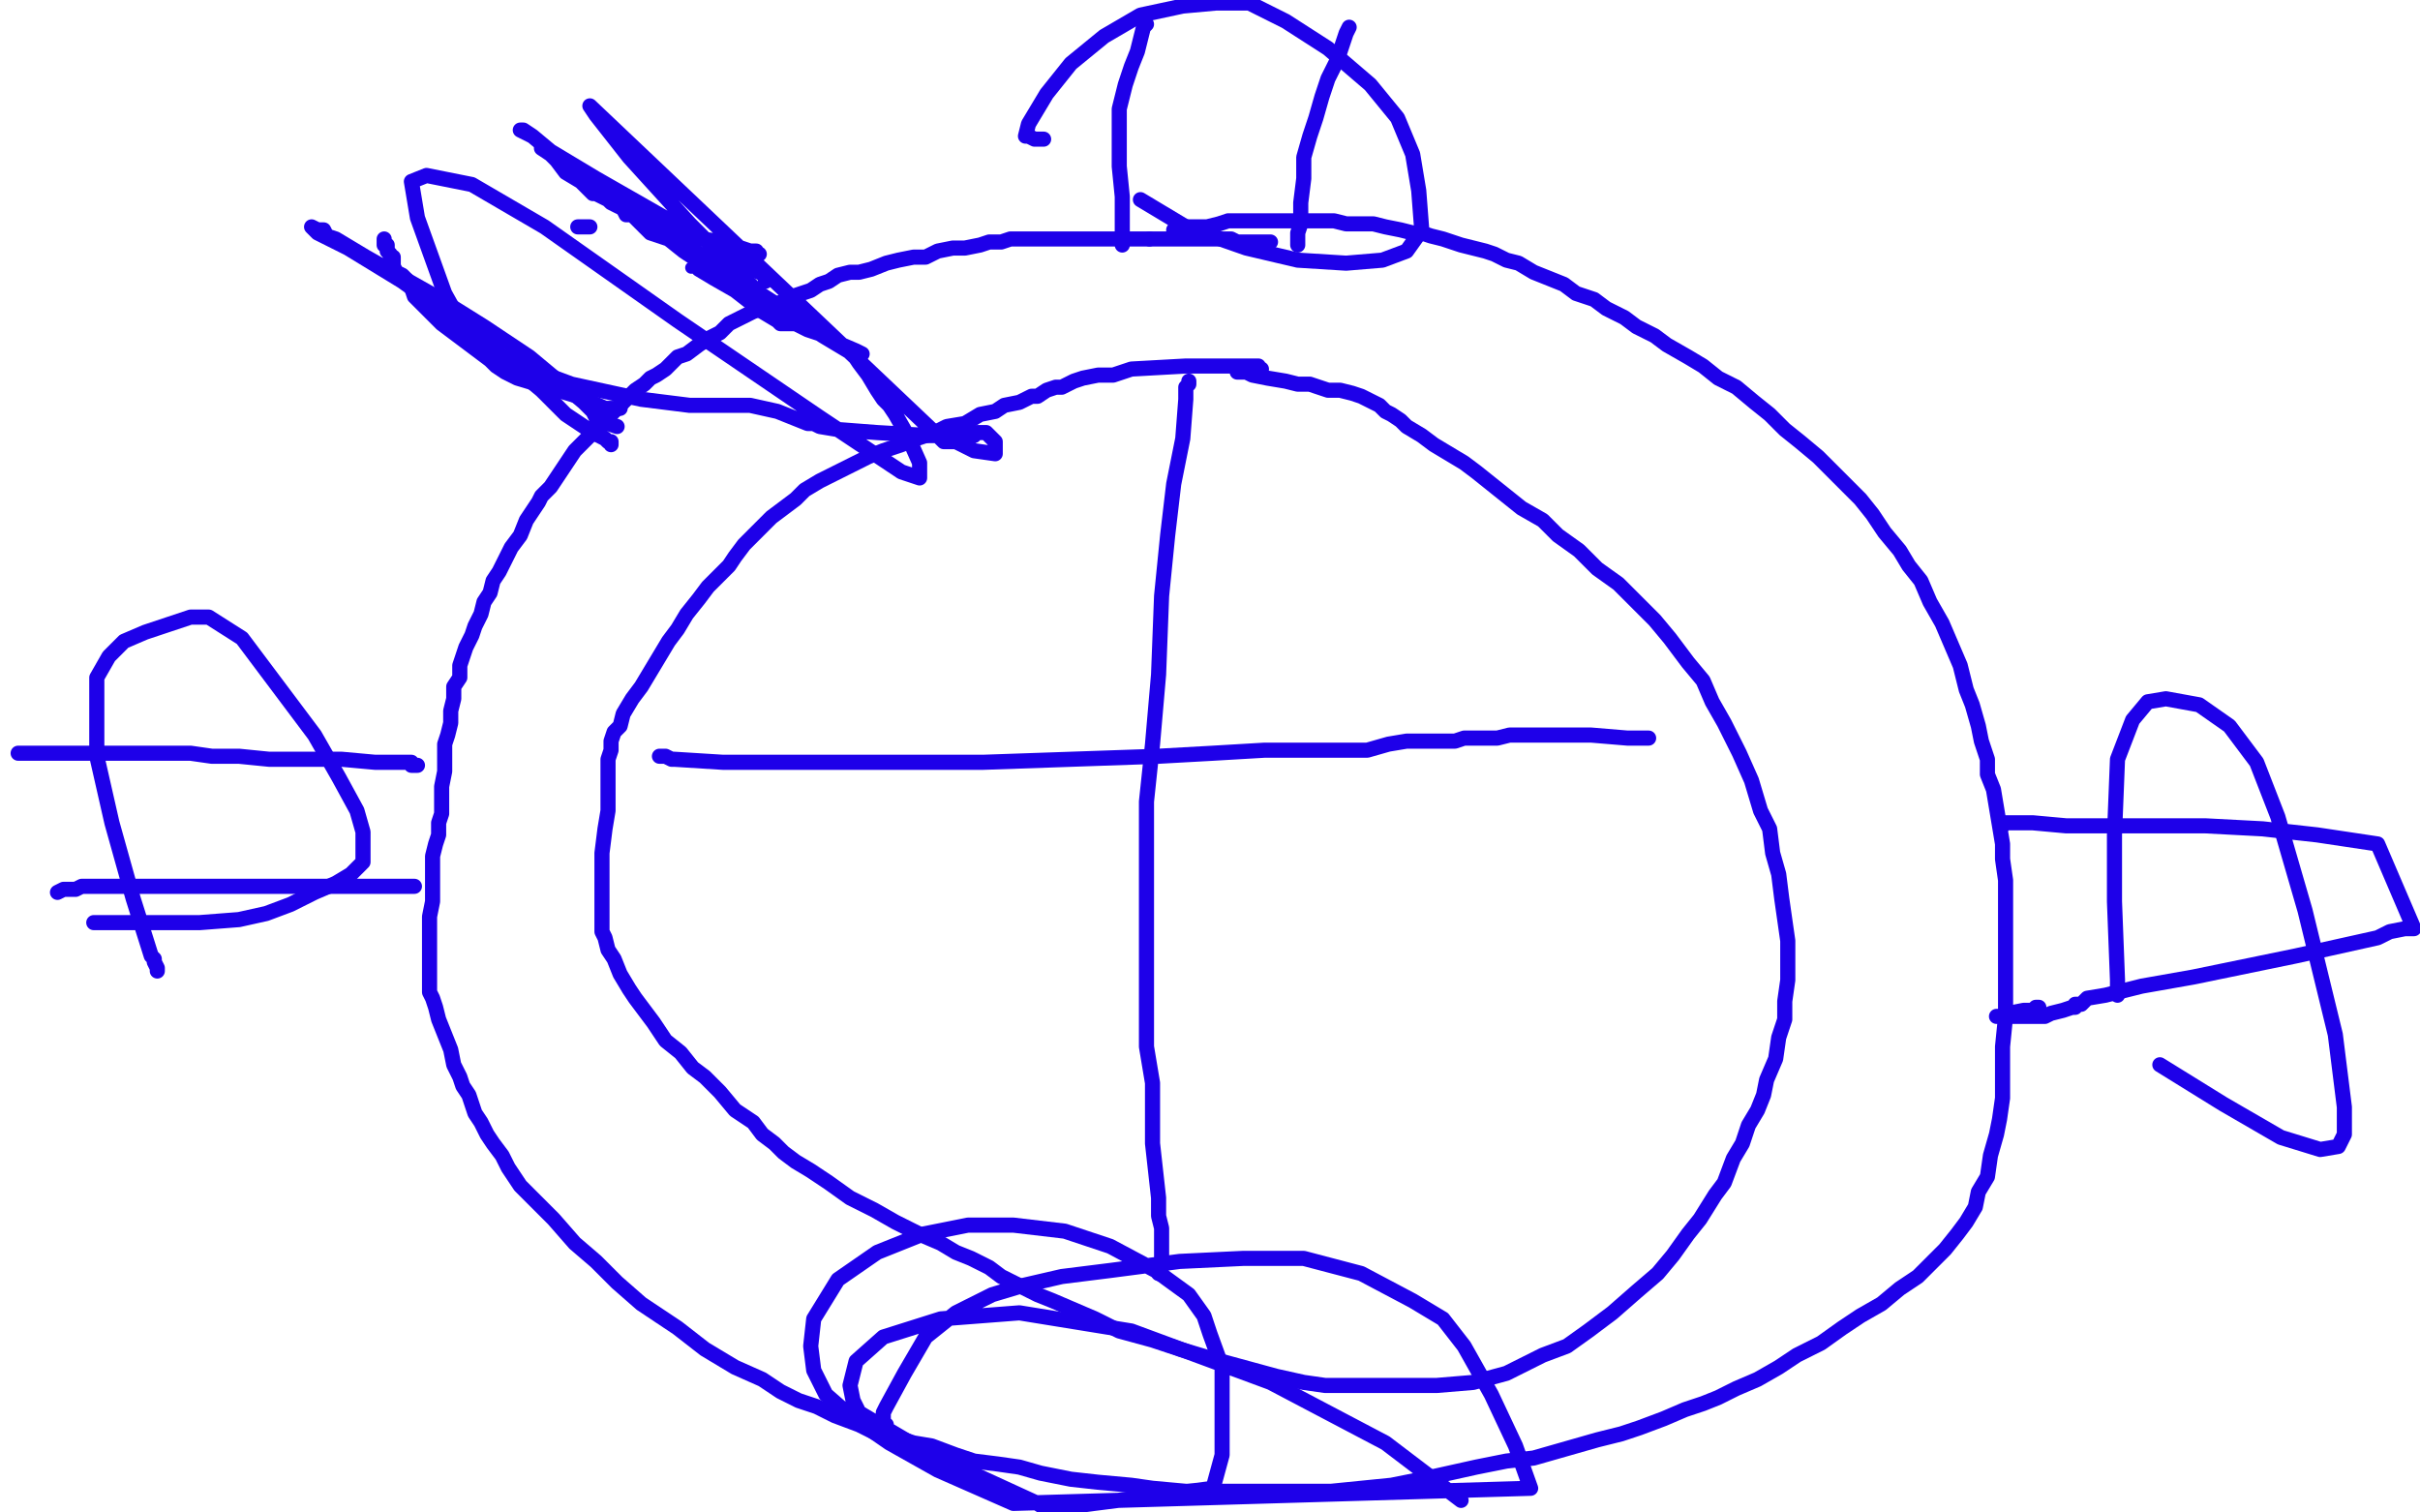 <?xml version="1.0" standalone="no"?>
<!DOCTYPE svg PUBLIC "-//W3C//DTD SVG 1.1//EN"
"http://www.w3.org/Graphics/SVG/1.1/DTD/svg11.dtd">

<svg width="800" height="500" version="1.1" xmlns="http://www.w3.org/2000/svg" xmlns:xlink="http://www.w3.org/1999/xlink" style="stroke-antialiasing: false"><desc>This SVG has been created on https://colorillo.com/</desc><rect x='0' y='0' width='800' height='500' style='fill: rgb(255,255,255); stroke-width:0' /><polyline points="420,80 419,80 419,80 418,80 418,80 417,80 417,80 416,80 416,80 414,80 414,80 412,80 412,80 409,80 407,79 400,79 399,79 398,79 397,79 396,79 394,79 392,79 390,79 387,79 383,79 380,79" style="fill: none; stroke: #1e00e9; stroke-width: 5; stroke-linejoin: round; stroke-linecap: round; stroke-antialiasing: false; stroke-antialias: 0; opacity: 1.0"/>
<polyline points="380,79 378,79 374,79 371,79 368,79 364,79 360,79 355,79 352,79 349,79 345,79 341,79 337,79 334,79 331,80 327,80 324,81 319,82 315,82 310,83 306,85 302,85 297,86 293,87 288,89 284,90 281,90 277,91 274,93 271,94 268,96 265,97 262,98 258,100 255,101 249,103 245,105 241,107 238,110 234,112 231,114 227,117 224,118 222,120 220,122 217,124 215,125 213,127 210,129 206,133 202,137 198,140 195,144 192,147 190,149 188,152 186,155 184,158 182,161 179,164 178,166 176,169 174,172 172,177 169,181 167,185 165,189 163,192 162,196 160,199 159,203 157,207 156,210 154,214 153,217 152,220 152,224 150,227 150,231 149,235 149,239 148,243 147,246 147,251 147,255 146,260 146,265 146,269 145,272 145,276 144,279 143,283 143,289 143,294 143,298 142,303 142,308 142,312 142,315 142,318 142,321 142,323 142,325 142,328 143,330 144,333 145,337 147,342 149,347 150,352 152,356 153,359 155,362 156,365 157,368 159,371 161,375 163,378 166,382 168,386 172,392 177,397 183,403 190,411 197,417 204,424 212,431 224,439 233,446 243,452 252,456 258,460 264,463 270,465 276,468 284,471 290,474 296,475 302,477 308,478 316,481 322,483 330,484 337,485 344,487 354,489 363,490 374,491 381,492 392,493 401,493 411,493 422,493 430,493 440,493 450,492 460,491 470,489 479,487 488,485 498,483 507,482 514,480 521,478 528,476 536,474 542,472 550,469 557,466 563,464 568,462 574,459 581,456 588,452 594,448 602,444 609,439 615,435 622,431 628,426 634,422 639,417 643,413 647,408 650,404 653,399 654,394 657,389 658,382 660,375 661,370 662,363 662,355 662,346 663,336 663,324 663,314 663,306 663,298 663,291 662,284 662,279 661,273 660,267 659,261 657,256 657,251 655,245 654,240 652,233 650,228 648,220 645,213 642,206 638,199 635,192 631,187 628,182 623,176 619,170 615,165 609,159 605,155 601,151 595,146 590,142 585,137 580,133 574,128 568,125 563,121 558,118 551,114 547,111 541,108 537,105 531,102 527,99 521,97 517,94 512,92 507,90 502,87 498,86 494,84 491,83 487,82 483,81 480,80 477,79 473,78 470,77 467,77 463,76 458,75 454,74 449,74 445,74 441,73 437,73 433,73 430,73 428,73 426,73 423,73 422,73 421,73 420,73 419,73 417,73 416,73 415,73 412,73 409,73 406,73 403,74 399,75 397,75 394,75 392,75 390,76 389,76 388,76" style="fill: none; stroke: #1e00e9; stroke-width: 5; stroke-linejoin: round; stroke-linecap: round; stroke-antialiasing: false; stroke-antialias: 0; opacity: 1.0"/>
<circle cx="388.5" cy="76.5" r="2" style="fill: #1e00e9; stroke-antialiasing: false; stroke-antialias: 0; opacity: 1.0"/>
<polyline points="417,122 416,122 416,121 415,121 414,121 413,121 412,121 408,121 404,121 398,121 392,121 374,122 368,124 363,124 358,125 355,126 351,128 349,128 346,129 343,131 341,131 337,133 332,134 329,136 324,137 319,140 313,141 309,143 303,145 298,147 292,149 287,151 283,153 279,155 275,157 271,159 266,162 263,165 259,168 255,171 252,174 249,177 246,180 243,184 241,187 237,191 234,194 231,198 227,203 224,208 221,212 218,217 215,222 212,227 209,231 206,236 205,240 203,242 202,245 202,248 201,251 201,254 201,256 201,262 201,268 200,274 199,282 199,291 199,297 199,302 199,305 199,308 200,310 201,314 203,317 205,322 208,327 210,330 213,334 216,338 220,344 225,348 229,353 233,356 238,361 243,367 249,371 252,375 256,378 259,381 263,384 268,387 274,391 281,396 289,400 296,404 304,408 311,411 316,414 321,416 327,419 331,422 337,425 343,428 348,430 355,433 362,436 370,440 381,443 390,446 400,449 411,452 422,455 431,457 438,458 446,458 454,458 465,458 475,458 487,457 498,454 510,448 518,445 525,440 533,434 541,427 548,421 553,415 558,408 562,403 567,395 570,391 573,383 576,378 578,372 581,367 583,362 584,357 587,350 588,343 590,337 590,331 591,324 591,318 591,311 590,304 589,297 588,289 586,282 585,274 582,268 579,258 575,249 570,239 566,232 563,225 558,219 552,211 547,205 540,198 535,193 528,188 522,182 515,177 510,172 503,168 498,164 493,160 488,156 484,153 479,150 474,147 470,144 465,141 463,139 460,137 458,136 456,134 454,133 452,132 450,131 447,130 443,129 439,129 433,127 429,127 425,126 419,125 414,124 412,123 410,123 409,123" style="fill: none; stroke: #1e00e9; stroke-width: 5; stroke-linejoin: round; stroke-linecap: round; stroke-antialiasing: false; stroke-antialias: 0; opacity: 1.0"/>
<polyline points="218,250 219,250 219,250 220,250 220,250 222,251 222,251 223,251 223,251 239,252 239,252 255,252 255,252 276,252 276,252 297,252 297,252 325,252 325,252 354,251 383,250 401,249 418,248 428,248 435,248 442,248 452,248 459,246 465,245 469,245 473,245 476,245 481,245 484,244 487,244 488,244 491,244 495,244 499,243 502,243 503,243 504,243 505,243 507,243 508,243 510,243 514,243 518,243 520,243 521,243 526,243 538,244 543,244 545,244" style="fill: none; stroke: #1e00e9; stroke-width: 5; stroke-linejoin: round; stroke-linecap: round; stroke-antialiasing: false; stroke-antialias: 0; opacity: 1.0"/>
<polyline points="393,126 393,127 393,127 392,128 392,128 392,130 392,130 392,132 392,132 391,145 391,145 388,160 388,160 386,177 386,177 384,197 384,197 383,223 383,223 381,246 379,265 379,283 379,298 379,313 379,331 379,346 381,358 381,369 381,378 382,387 383,396 383,402 384,406 384,409 384,412 384,416 383,420 383,421" style="fill: none; stroke: #1e00e9; stroke-width: 5; stroke-linejoin: round; stroke-linecap: round; stroke-antialiasing: false; stroke-antialias: 0; opacity: 1.0"/>
<circle cx="383.5" cy="421.5" r="2" style="fill: #1e00e9; stroke-antialiasing: false; stroke-antialias: 0; opacity: 1.0"/>
<polyline points="138,253 137,253 137,253 136,253 136,253 136,252 136,252 135,252 135,252 133,252 133,252 131,252 131,252 128,252 128,252 124,252 124,252 113,251 113,251 101,251 89,251 79,250 70,250 63,249 56,249 45,249 33,249 18,249 6,249" style="fill: none; stroke: #1e00e9; stroke-width: 5; stroke-linejoin: round; stroke-linecap: round; stroke-antialiasing: false; stroke-antialias: 0; opacity: 1.0"/>
<polyline points="137,293 136,293 136,293 135,293 135,293 134,293 134,293 133,293 133,293 128,293 128,293 119,293 119,293 106,293 106,293 93,293 93,293 75,293 75,293 61,293 49,293 43,293 37,293 33,293 30,293 27,293 25,294 24,294 23,294 21,294 19,295" style="fill: none; stroke: #1e00e9; stroke-width: 5; stroke-linejoin: round; stroke-linecap: round; stroke-antialiasing: false; stroke-antialias: 0; opacity: 1.0"/>
<polyline points="371,81 371,80 371,80 371,79 371,79 371,78 371,78 371,77 371,77 371,76 371,76 371,72 371,72 371,65 371,65 370,55 370,55 370,45 370,45 370,36 372,28 374,22 376,17 377,13 378,9 379,8" style="fill: none; stroke: #1e00e9; stroke-width: 5; stroke-linejoin: round; stroke-linecap: round; stroke-antialiasing: false; stroke-antialias: 0; opacity: 1.0"/>
<polyline points="429,81 429,80 429,80 429,79 429,79 429,78 429,78 429,77 429,77 430,74 430,74 430,67 430,67 431,59 431,59 431,52 431,52 433,45 433,45 435,39 437,32 439,26 442,20 444,14 445,11 446,9" style="fill: none; stroke: #1e00e9; stroke-width: 5; stroke-linejoin: round; stroke-linecap: round; stroke-antialiasing: false; stroke-antialias: 0; opacity: 1.0"/>
<polyline points="662,273 663,272 663,272 664,272 664,272 665,272 665,272 666,272 666,272 672,272 672,272 683,273 683,273 691,273 691,273 700,273 700,273 707,273 707,273 716,273 729,273 748,274 766,276 786,279 798,307 795,307 790,308 786,310 759,316 725,323 708,326 696,329 690,330 688,332 686,332 686,333 685,333 682,334 678,335 676,336 675,336 674,336 673,336 672,336 670,336 665,336 662,336 660,336 661,336 662,336 663,336 663,335 664,335 669,334 671,334 672,334 673,333 674,333" style="fill: none; stroke: #1e00e9; stroke-width: 5; stroke-linejoin: round; stroke-linecap: round; stroke-antialiasing: false; stroke-antialias: 0; opacity: 1.0"/>
<polyline points="205,134 205,135 205,135 204,135 204,135 202,135 202,135 200,135 200,135 191,131 191,131 171,125 167,123 164,121 162,119 158,116 146,107 139,100 137,98 136,95 135,93 133,91 131,90 130,88 130,87 130,86 130,85 129,85 129,84 128,83 128,82 128,81 127,81 127,80 127,79" style="fill: none; stroke: #1e00e9; stroke-width: 5; stroke-linejoin: round; stroke-linecap: round; stroke-antialiasing: false; stroke-antialias: 0; opacity: 1.0"/>
<polyline points="253,93 253,92 253,92 253,91 253,91 251,90 251,90 246,88 246,88 243,86 243,86 240,85 240,85 234,86 234,86 232,86 232,86 229,85 229,85 226,83 226,83 221,79 215,77 212,74 209,71 207,71 206,69 202,67 201,66 197,64 196,64 192,60 187,57 184,53 182,51 179,49" style="fill: none; stroke: #1e00e9; stroke-width: 5; stroke-linejoin: round; stroke-linecap: round; stroke-antialiasing: false; stroke-antialias: 0; opacity: 1.0"/>
<polyline points="52,321 52,320 52,320 51,318 51,318 51,317 51,317 50,316 50,316 44,297 44,297 37,272 37,272 32,250 32,250 32,234 32,234 32,224 32,224 36,217 41,212 48,209 57,206 63,204 69,204 80,211 92,227 104,243 112,257 118,268 120,275 120,281 120,285 116,289 111,292 104,295 96,299 88,302 79,304 66,305 54,305 44,305 36,305 32,305 31,305" style="fill: none; stroke: #1e00e9; stroke-width: 5; stroke-linejoin: round; stroke-linecap: round; stroke-antialiasing: false; stroke-antialias: 0; opacity: 1.0"/>
<polyline points="345,46 344,46 344,46 343,46 343,46 342,46 342,46 340,45 340,45 339,45 339,45 340,41 340,41 346,31 346,31 354,21 354,21 365,12 377,5 391,2 402,1 413,1 425,7 439,16 453,28 462,39 467,51 469,63 470,76 465,83 457,86 445,87 429,86 412,82 392,75 377,66" style="fill: none; stroke: #1e00e9; stroke-width: 5; stroke-linejoin: round; stroke-linecap: round; stroke-antialiasing: false; stroke-antialias: 0; opacity: 1.0"/>
<polyline points="700,329 700,328 700,328 700,326 700,326 700,325 700,325 700,324 700,324 699,298 699,298 699,276 699,276 700,251 700,251 705,238 705,238 710,232 710,232 716,231 727,233 737,240 746,252 753,270 762,301 772,342 775,366 775,375 773,379 767,380 754,376 735,365 714,352" style="fill: none; stroke: #1e00e9; stroke-width: 5; stroke-linejoin: round; stroke-linecap: round; stroke-antialiasing: false; stroke-antialias: 0; opacity: 1.0"/>
<polyline points="293,471 292,471 292,471 292,470 292,470 292,469 292,469 292,468 292,468 292,467 292,467 293,465 293,465 299,454 299,454 306,442 306,442 316,434 328,428 338,425 351,422 367,420 390,417 411,416 431,416 450,421 467,430 477,436 484,445 493,461 501,478 506,492 335,497 310,486 294,477 281,468 273,461 269,453 268,445 269,436 277,423 290,414 305,408 320,405 335,405 352,407 367,412 382,420 393,428 398,435 400,441 404,452 404,465 404,481 401,492 346,499 343,497 319,486 301,477 284,467 282,463 281,458 283,450 292,442 311,436 337,434 374,440 420,457 458,477 483,496" style="fill: none; stroke: #1e00e9; stroke-width: 5; stroke-linejoin: round; stroke-linecap: round; stroke-antialiasing: false; stroke-antialias: 0; opacity: 1.0"/>
<polyline points="202,147 202,146 202,146 201,146 201,146 200,145 200,145 196,143 196,143 187,137 187,137 179,129 179,129 167,119 167,119 151,106 151,106 133,93 115,82 105,77 103,75 105,76 107,76 108,78 111,79 121,85 144,98 160,108 175,118 187,128 193,133 196,136 197,138 198,138 199,139 201,140 204,141" style="fill: none; stroke: #1e00e9; stroke-width: 5; stroke-linejoin: round; stroke-linecap: round; stroke-antialiasing: false; stroke-antialias: 0; opacity: 1.0"/>
<polyline points="251,84 250,84 250,84 250,83 250,83 248,83 248,83 245,82 245,82 239,80 239,80 232,79 232,79 225,75 225,75 211,67 211,67 197,59 197,59 182,50 176,45 173,43 172,43 174,44 176,45 182,50 212,71 237,88 262,104 276,113 283,116 285,117 284,117 283,117 282,117 272,111 252,98 228,74 208,52 197,38 195,35 310,144 312,146 316,146 318,147 322,149 329,150 329,148 329,147 329,146 328,145 326,143 325,143 323,143 322,144 320,144 319,144 307,144 290,143 277,142 271,141 269,140 268,140 267,140 257,136 248,134 241,134 236,134 228,134 212,132 189,127 170,120 158,113 152,106 147,97 138,72 136,60 141,58 156,61 180,75 224,106 271,138 298,156 304,158 304,157 304,156 304,155 304,153 300,144 296,137 294,134 293,133 292,132 290,129 287,124 284,120 282,117 279,115 273,111 267,109 263,107 262,107 261,107 260,107 259,107 258,107 257,106 252,103 243,96 236,92 231,89" style="fill: none; stroke: #1e00e9; stroke-width: 5; stroke-linejoin: round; stroke-linecap: round; stroke-antialiasing: false; stroke-antialias: 0; opacity: 1.0"/>
<circle cx="228.5" cy="88.5" r="2" style="fill: #1e00e9; stroke-antialiasing: false; stroke-antialias: 0; opacity: 1.0"/>
<polyline points="195,75 194,75 194,75 193,75 193,75 192,75 192,75 191,75 191,75" style="fill: none; stroke: #1e00e9; stroke-width: 5; stroke-linejoin: round; stroke-linecap: round; stroke-antialiasing: false; stroke-antialias: 0; opacity: 1.0"/>
</svg>
